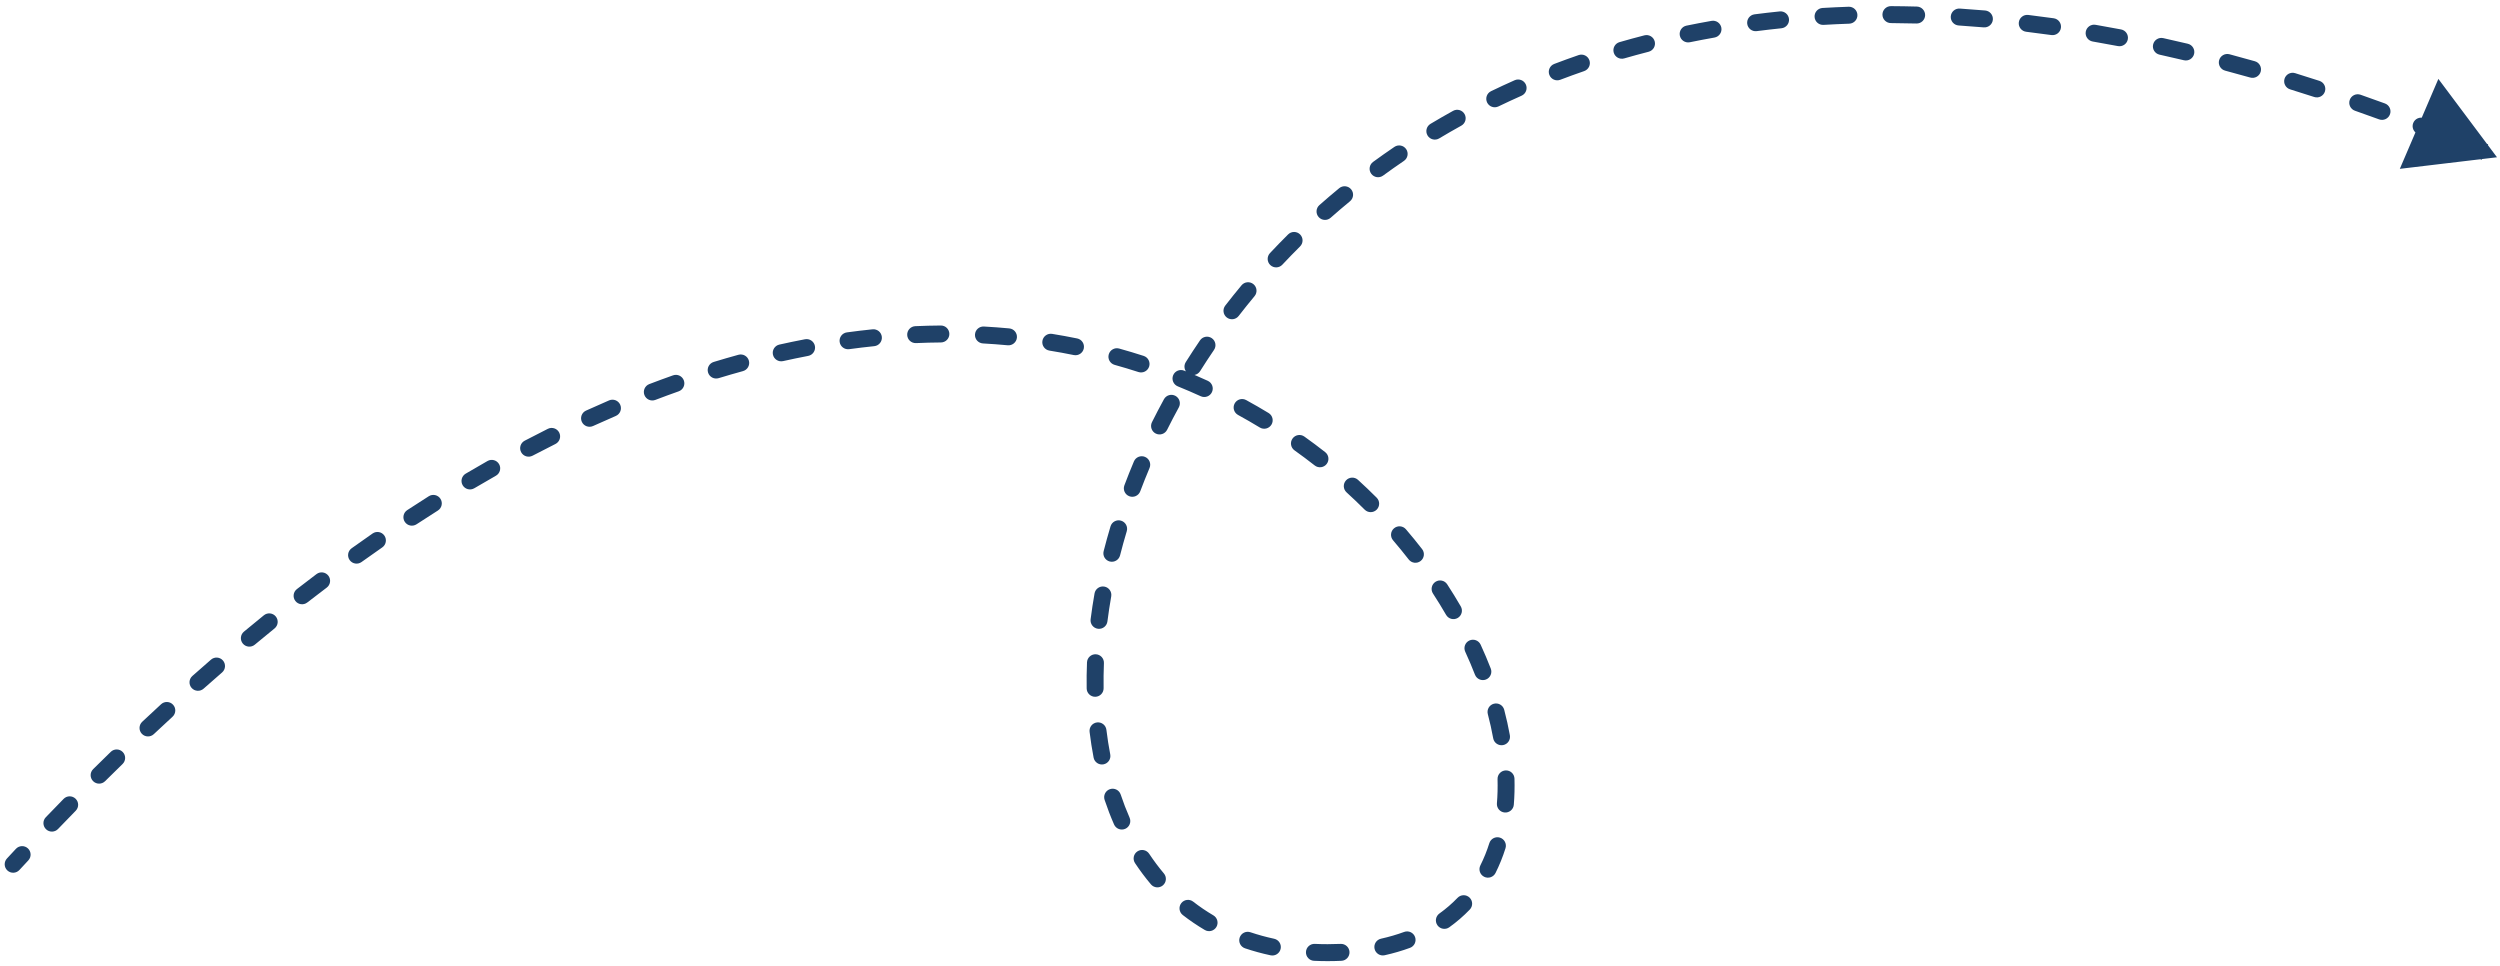 <svg width="295" height="114" viewBox="0 0 295 114" fill="none" xmlns="http://www.w3.org/2000/svg">
<path d="M0.818 101.304C0.444 101.71 0.468 102.343 0.874 102.717C1.279 103.092 1.912 103.068 2.287 102.662L0.818 101.304ZM294.645 18.558L287.728 9.311L283.179 19.924L294.645 18.558ZM3.343 101.525C3.72 101.121 3.698 100.488 3.294 100.111C2.89 99.735 2.257 99.757 1.88 100.161L3.343 101.525ZM5.404 96.437C5.021 96.835 5.034 97.469 5.433 97.851C5.831 98.234 6.464 98.221 6.846 97.823L5.404 96.437ZM8.936 95.667C9.323 95.272 9.316 94.639 8.921 94.252C8.526 93.866 7.893 93.873 7.507 94.268L8.936 95.667ZM10.991 90.76C10.599 91.149 10.596 91.782 10.985 92.174C11.374 92.566 12.007 92.569 12.399 92.18L10.991 90.76ZM14.464 90.152C14.86 89.767 14.869 89.134 14.484 88.738C14.098 88.342 13.465 88.333 13.07 88.719L14.464 90.152ZM16.779 85.171C16.377 85.549 16.357 86.182 16.735 86.585C17.114 86.987 17.746 87.007 18.149 86.628L16.779 85.171ZM20.362 84.571C20.768 84.197 20.795 83.564 20.421 83.158C20.047 82.751 19.414 82.725 19.008 83.099L20.362 84.571ZM22.698 79.766C22.285 80.132 22.247 80.764 22.613 81.178C22.98 81.591 23.611 81.629 24.025 81.262L22.698 79.766ZM26.207 79.349C26.624 78.987 26.669 78.356 26.308 77.938C25.946 77.521 25.314 77.476 24.897 77.838L26.207 79.349ZM28.784 74.535C28.36 74.889 28.302 75.519 28.655 75.944C29.009 76.368 29.639 76.426 30.064 76.073L28.784 74.535ZM32.398 74.155C32.827 73.808 32.893 73.178 32.545 72.749C32.197 72.32 31.568 72.254 31.139 72.602L32.398 74.155ZM35.032 69.514C34.596 69.852 34.517 70.481 34.855 70.917C35.193 71.353 35.822 71.433 36.258 71.094L35.032 69.514ZM38.555 69.338C38.996 69.005 39.084 68.378 38.751 67.937C38.418 67.496 37.791 67.409 37.35 67.741L38.555 69.338ZM41.492 64.696C41.043 65.017 40.94 65.642 41.261 66.091C41.583 66.54 42.208 66.643 42.657 66.322L41.492 64.696ZM45.107 64.594C45.56 64.28 45.673 63.657 45.358 63.203C45.044 62.749 44.421 62.636 43.967 62.951L45.107 64.594ZM48.054 60.193C47.592 60.496 47.463 61.116 47.766 61.578C48.069 62.04 48.689 62.168 49.151 61.865L48.054 60.193ZM51.667 60.245C52.134 59.95 52.273 59.332 51.978 58.865C51.683 58.398 51.065 58.259 50.599 58.554L51.667 60.245ZM54.949 55.893C54.473 56.174 54.316 56.787 54.597 57.262C54.878 57.738 55.491 57.895 55.967 57.614L54.949 55.893ZM58.518 56.136C58.998 55.864 59.167 55.253 58.894 54.773C58.622 54.292 58.011 54.124 57.531 54.396L58.518 56.136ZM61.912 52.003C61.423 52.26 61.235 52.864 61.492 53.353C61.749 53.842 62.353 54.03 62.842 53.773L61.912 52.003ZM65.541 52.39C66.035 52.144 66.236 51.543 65.989 51.049C65.742 50.555 65.142 50.354 64.648 50.601L65.541 52.39ZM69.152 48.45C68.649 48.679 68.427 49.272 68.656 49.775C68.885 50.277 69.478 50.499 69.981 50.27L69.152 48.45ZM72.666 49.082C73.173 48.865 73.408 48.277 73.19 47.769C72.973 47.262 72.385 47.027 71.877 47.244L72.666 49.082ZM76.617 45.322C76.101 45.519 75.843 46.097 76.04 46.613C76.237 47.129 76.815 47.387 77.331 47.19L76.617 45.322ZM80.088 46.176C80.608 45.992 80.881 45.42 80.697 44.9C80.513 44.379 79.941 44.106 79.42 44.29L80.088 46.176ZM84.216 42.71C83.688 42.871 83.39 43.43 83.551 43.959C83.712 44.487 84.271 44.784 84.799 44.623L84.216 42.71ZM87.67 43.791C88.203 43.645 88.516 43.094 88.369 42.562C88.223 42.029 87.673 41.716 87.14 41.863L87.67 43.791ZM91.965 40.66C91.427 40.78 91.087 41.315 91.208 41.854C91.329 42.393 91.863 42.732 92.402 42.611L91.965 40.66ZM95.366 41.996C95.908 41.893 96.264 41.369 96.16 40.826C96.056 40.284 95.532 39.928 94.99 40.032L95.366 41.996ZM99.933 39.221C99.386 39.295 99.003 39.8 99.078 40.347C99.153 40.894 99.657 41.277 100.204 41.202L99.933 39.221ZM103.164 40.848C103.714 40.792 104.113 40.3 104.057 39.751C104.001 39.202 103.51 38.802 102.96 38.858L103.164 40.848ZM108.005 38.488C107.454 38.512 107.026 38.979 107.05 39.531C107.074 40.083 107.541 40.51 108.093 40.486L108.005 38.488ZM111.031 40.41C111.584 40.405 112.028 39.954 112.024 39.402C112.019 38.849 111.568 38.405 111.016 38.41L111.031 40.41ZM116.101 38.529C115.55 38.498 115.078 38.921 115.048 39.472C115.017 40.023 115.44 40.495 115.991 40.526L116.101 38.529ZM118.907 40.743C119.457 40.794 119.945 40.39 119.996 39.84C120.048 39.291 119.644 38.803 119.094 38.751L118.907 40.743ZM124.151 39.397C123.606 39.308 123.092 39.679 123.004 40.224C122.915 40.769 123.286 41.282 123.831 41.371L124.151 39.397ZM126.709 41.897C127.25 42.007 127.778 41.658 127.888 41.117C127.998 40.575 127.649 40.047 127.108 39.937L126.709 41.897ZM132.062 41.128C131.53 40.98 130.979 41.291 130.831 41.824C130.683 42.356 130.995 42.907 131.527 43.055L132.062 41.128ZM134.338 43.9C134.863 44.07 135.427 43.782 135.597 43.257C135.767 42.731 135.479 42.167 134.954 41.997L134.338 43.9ZM139.731 43.736C139.219 43.529 138.636 43.775 138.429 44.287C138.221 44.799 138.468 45.382 138.98 45.59L139.731 43.736ZM141.689 46.757C142.191 46.986 142.785 46.765 143.014 46.262C143.244 45.76 143.022 45.167 142.52 44.937L141.689 46.757ZM147.049 47.209C146.565 46.943 145.957 47.121 145.692 47.605C145.426 48.089 145.604 48.697 146.088 48.963L147.049 47.209ZM148.657 50.446C149.129 50.732 149.744 50.582 150.031 50.11C150.318 49.638 150.167 49.022 149.695 48.736L148.657 50.446ZM153.914 51.514C153.464 51.193 152.84 51.298 152.519 51.748C152.199 52.198 152.303 52.822 152.753 53.143L153.914 51.514ZM155.139 54.926C155.574 55.266 156.203 55.19 156.543 54.755C156.884 54.32 156.807 53.691 156.372 53.351L155.139 54.926ZM160.242 56.621C159.834 56.249 159.201 56.278 158.829 56.686C158.457 57.094 158.486 57.727 158.894 58.099L160.242 56.621ZM161.033 60.141C161.424 60.531 162.057 60.531 162.448 60.14C162.838 59.75 162.838 59.116 162.447 58.726L161.033 60.141ZM165.9 62.455C165.541 62.035 164.91 61.986 164.49 62.345C164.071 62.705 164.022 63.336 164.381 63.755L165.9 62.455ZM166.23 66.022C166.569 66.458 167.197 66.537 167.633 66.198C168.069 65.86 168.148 65.231 167.809 64.795L166.23 66.022ZM170.768 68.947C170.467 68.484 169.848 68.353 169.385 68.655C168.922 68.956 168.791 69.576 169.092 70.038L170.768 68.947ZM170.641 72.558C170.918 73.035 171.529 73.199 172.007 72.922C172.485 72.645 172.649 72.034 172.372 71.556L170.641 72.558ZM174.715 76.069C174.484 75.568 173.89 75.348 173.388 75.579C172.887 75.81 172.667 76.404 172.898 76.906L174.715 76.069ZM174.047 79.614C174.247 80.128 174.826 80.384 175.341 80.184C175.856 79.984 176.111 79.404 175.911 78.89L174.047 79.614ZM177.497 83.753C177.356 83.219 176.81 82.9 176.275 83.04C175.741 83.181 175.422 83.727 175.562 84.262L177.497 83.753ZM176.197 87.117C176.296 87.66 176.816 88.021 177.36 87.922C177.903 87.824 178.264 87.303 178.165 86.76L176.197 87.117ZM178.709 91.881C178.695 91.329 178.235 90.894 177.683 90.909C177.131 90.924 176.695 91.383 176.71 91.936L178.709 91.881ZM176.636 94.797C176.591 95.348 177.001 95.83 177.551 95.875C178.102 95.92 178.585 95.51 178.63 94.96L176.636 94.797ZM177.648 100.095C177.814 99.568 177.522 99.006 176.995 98.84C176.468 98.675 175.907 98.967 175.741 99.494L177.648 100.095ZM174.683 102.117C174.435 102.611 174.635 103.211 175.128 103.459C175.622 103.707 176.223 103.507 176.471 103.014L174.683 102.117ZM173.435 107.328C173.817 106.93 173.805 106.297 173.407 105.914C173.008 105.532 172.375 105.544 171.993 105.942L173.435 107.328ZM169.852 107.792C169.403 108.114 169.3 108.739 169.621 109.188C169.943 109.637 170.568 109.74 171.017 109.418L169.852 107.792ZM166.382 111.845C166.9 111.655 167.166 111.08 166.975 110.562C166.785 110.043 166.21 109.777 165.692 109.968L166.382 111.845ZM162.956 110.766C162.417 110.887 162.078 111.421 162.198 111.96C162.319 112.499 162.853 112.839 163.392 112.718L162.956 110.766ZM158.287 113.376C158.839 113.352 159.266 112.884 159.241 112.332C159.216 111.781 158.748 111.354 158.197 111.379L158.287 113.376ZM155.147 111.378C154.595 111.353 154.128 111.78 154.103 112.332C154.078 112.884 154.504 113.351 155.056 113.376L155.147 111.378ZM149.929 112.727C150.469 112.843 151.001 112.499 151.116 111.959C151.232 111.419 150.888 110.888 150.348 110.772L149.929 112.727ZM147.55 110.005C147.026 109.828 146.459 110.109 146.282 110.633C146.106 111.156 146.387 111.723 146.91 111.9L147.55 110.005ZM142.165 109.738C142.64 110.018 143.253 109.859 143.534 109.384C143.814 108.908 143.656 108.295 143.18 108.014L142.165 109.738ZM140.795 106.394C140.36 106.055 139.731 106.134 139.392 106.57C139.053 107.005 139.131 107.634 139.567 107.973L140.795 106.394ZM135.81 104.355C136.167 104.777 136.798 104.83 137.22 104.474C137.642 104.117 137.695 103.487 137.338 103.065L135.81 104.355ZM135.601 100.744C135.296 100.283 134.676 100.158 134.215 100.463C133.755 100.768 133.629 101.389 133.934 101.849L135.601 100.744ZM131.459 97.288C131.681 97.794 132.271 98.024 132.777 97.802C133.283 97.581 133.513 96.991 133.291 96.485L131.459 97.288ZM132.24 93.751C132.065 93.228 131.498 92.945 130.974 93.12C130.45 93.295 130.168 93.862 130.343 94.385L132.24 93.751ZM129.045 89.399C129.149 89.941 129.674 90.296 130.216 90.192C130.758 90.088 131.113 89.563 131.009 89.021L129.045 89.399ZM130.556 86.119C130.49 85.571 129.992 85.18 129.444 85.247C128.895 85.313 128.505 85.811 128.571 86.36L130.556 86.119ZM128.227 81.236C128.235 81.789 128.69 82.229 129.243 82.22C129.795 82.211 130.235 81.756 130.226 81.204L128.227 81.236ZM130.263 78.243C130.285 77.691 129.856 77.226 129.304 77.204C128.752 77.181 128.287 77.611 128.265 78.163L130.263 78.243ZM128.692 73.077C128.623 73.625 129.011 74.125 129.559 74.195C130.107 74.264 130.607 73.876 130.676 73.328L128.692 73.077ZM131.124 70.375C131.22 69.831 130.857 69.312 130.313 69.217C129.769 69.121 129.25 69.484 129.155 70.028L131.124 70.375ZM130.229 65.041C130.093 65.577 130.416 66.121 130.951 66.257C131.487 66.393 132.031 66.07 132.167 65.535L130.229 65.041ZM132.957 62.685C133.116 62.156 132.816 61.599 132.287 61.44C131.758 61.281 131.2 61.581 131.041 62.111L132.957 62.685ZM132.677 57.27C132.483 57.787 132.744 58.364 133.261 58.558C133.778 58.753 134.355 58.491 134.549 57.974L132.677 57.27ZM135.646 55.224C135.86 54.715 135.622 54.128 135.113 53.914C134.604 53.699 134.017 53.938 133.803 54.447L135.646 55.224ZM135.931 49.818C135.685 50.312 135.885 50.913 136.38 51.16C136.874 51.406 137.474 51.205 137.721 50.711L135.931 49.818ZM139.101 48.071C139.366 47.586 139.188 46.978 138.703 46.713C138.219 46.449 137.611 46.627 137.346 47.111L139.101 48.071ZM139.92 42.729C139.626 43.196 139.766 43.813 140.234 44.108C140.701 44.402 141.319 44.261 141.613 43.794L139.92 42.729ZM143.252 41.291C143.563 40.835 143.445 40.213 142.989 39.902C142.532 39.591 141.91 39.709 141.599 40.165L143.252 41.291ZM144.58 36.06C144.242 36.497 144.323 37.125 144.76 37.463C145.197 37.801 145.825 37.72 146.163 37.283L144.58 36.06ZM148.039 34.944C148.392 34.519 148.334 33.889 147.91 33.535C147.485 33.182 146.855 33.24 146.502 33.665L148.039 34.944ZM149.855 29.868C149.477 30.271 149.498 30.904 149.901 31.282C150.304 31.659 150.936 31.639 151.314 31.236L149.855 29.868ZM153.407 29.08C153.799 28.691 153.801 28.058 153.412 27.666C153.022 27.274 152.389 27.272 151.998 27.661L153.407 29.08ZM155.688 24.202C155.274 24.568 155.236 25.2 155.601 25.613C155.967 26.027 156.599 26.066 157.013 25.7L155.688 24.202ZM159.299 23.75C159.726 23.398 159.787 22.768 159.436 22.342C159.085 21.916 158.455 21.854 158.028 22.205L159.299 23.75ZM162.023 19.106C161.577 19.432 161.479 20.058 161.805 20.504C162.131 20.95 162.757 21.047 163.203 20.721L162.023 19.106ZM165.663 18.988C166.12 18.677 166.239 18.056 165.929 17.599C165.619 17.142 164.997 17.023 164.54 17.333L165.663 18.988ZM168.796 14.617C168.322 14.901 168.168 15.515 168.452 15.989C168.736 16.462 169.35 16.616 169.824 16.332L168.796 14.617ZM172.433 14.829C172.916 14.562 173.091 13.953 172.824 13.47C172.556 12.987 171.948 12.812 171.464 13.08L172.433 14.829ZM175.944 10.759C175.447 10.999 175.239 11.597 175.479 12.094C175.72 12.592 176.318 12.8 176.815 12.559L175.944 10.759ZM179.544 11.294C180.049 11.071 180.276 10.48 180.052 9.975C179.829 9.47 179.238 9.242 178.733 9.466L179.544 11.294ZM183.4 7.544C182.884 7.741 182.625 8.318 182.822 8.834C183.019 9.35 183.597 9.609 184.113 9.413L183.4 7.544ZM186.932 8.389C187.454 8.209 187.731 7.64 187.551 7.118C187.37 6.596 186.801 6.319 186.279 6.499L186.932 8.389ZM191.104 4.971C190.573 5.124 190.267 5.678 190.421 6.209C190.574 6.74 191.128 7.045 191.659 6.892L191.104 4.971ZM194.537 6.107C195.072 5.97 195.395 5.425 195.257 4.89C195.12 4.355 194.575 4.033 194.04 4.17L194.537 6.107ZM199 3.026C198.459 3.137 198.11 3.666 198.221 4.207C198.332 4.748 198.861 5.096 199.402 4.985L199 3.026ZM202.309 4.431C202.853 4.335 203.216 3.817 203.121 3.273C203.025 2.729 202.506 2.366 201.962 2.462L202.309 4.431ZM207.036 1.69C206.488 1.76 206.101 2.261 206.172 2.809C206.242 3.357 206.744 3.744 207.291 3.673L207.036 1.69ZM210.208 3.336C210.758 3.28 211.158 2.789 211.101 2.24C211.045 1.69 210.554 1.291 210.005 1.347L210.208 3.336ZM215.059 0.94C214.508 0.972 214.087 1.446 214.12 1.997C214.152 2.548 214.626 2.969 215.177 2.936L215.059 0.94ZM218.21 2.795C218.762 2.776 219.194 2.313 219.175 1.761C219.156 1.209 218.694 0.777 218.142 0.796L218.21 2.795ZM223.133 0.724C222.581 0.722 222.131 1.167 222.128 1.719C222.125 2.272 222.571 2.721 223.123 2.724L223.133 0.724ZM226.137 2.774C226.689 2.79 227.149 2.355 227.165 1.803C227.18 1.251 226.745 0.791 226.193 0.775L226.137 2.774ZM231.253 1.011C230.702 0.976 230.226 1.393 230.191 1.944C230.155 2.496 230.573 2.971 231.124 3.007L231.253 1.011ZM234.075 3.23C234.626 3.277 235.11 2.87 235.157 2.319C235.205 1.769 234.797 1.285 234.247 1.237L234.075 3.23ZM239.332 1.763C238.784 1.697 238.286 2.088 238.22 2.636C238.153 3.185 238.544 3.683 239.093 3.749L239.332 1.763ZM242.06 4.136C242.607 4.213 243.113 3.832 243.19 3.285C243.267 2.738 242.885 2.232 242.339 2.156L242.06 4.136ZM247.274 2.927C246.73 2.833 246.213 3.199 246.119 3.743C246.025 4.287 246.391 4.804 246.935 4.898L247.274 2.927ZM249.912 5.438C250.454 5.541 250.978 5.186 251.081 4.643C251.185 4.101 250.829 3.577 250.286 3.473L249.912 5.438ZM255.258 4.497C254.718 4.378 254.185 4.718 254.066 5.258C253.946 5.797 254.287 6.331 254.826 6.45L255.258 4.497ZM257.7 7.109C258.237 7.237 258.776 6.905 258.904 6.368C259.032 5.83 258.7 5.291 258.163 5.163L257.7 7.109ZM263.079 6.403C262.545 6.261 261.997 6.578 261.855 7.112C261.713 7.646 262.03 8.194 262.564 8.336L263.079 6.403ZM265.528 9.15C266.059 9.3 266.612 8.992 266.762 8.46C266.913 7.929 266.604 7.376 266.073 7.226L265.528 9.15ZM270.826 8.633C270.298 8.47 269.738 8.766 269.575 9.293C269.412 9.821 269.708 10.381 270.235 10.544L270.826 8.633ZM273.078 11.445C273.604 11.616 274.168 11.328 274.338 10.803C274.509 10.277 274.221 9.713 273.696 9.543L273.078 11.445ZM278.543 11.178C278.022 10.996 277.451 11.27 277.269 11.792C277.086 12.313 277.361 12.883 277.882 13.066L278.543 11.178ZM280.735 14.086C281.254 14.275 281.828 14.008 282.017 13.489C282.207 12.97 281.939 12.396 281.421 12.207L280.735 14.086ZM286.051 13.95C285.536 13.751 284.956 14.006 284.757 14.521C284.557 15.036 284.812 15.615 285.327 15.815L286.051 13.95ZM288.116 16.917C288.629 17.123 289.211 16.875 289.417 16.363C289.623 15.85 289.375 15.268 288.862 15.062L288.116 16.917ZM293.605 17.024C293.097 16.808 292.509 17.045 292.293 17.553C292.077 18.061 292.314 18.648 292.822 18.864L293.605 17.024ZM2.287 102.662C2.639 102.281 2.991 101.902 3.343 101.525L1.88 100.161C1.527 100.54 1.173 100.921 0.818 101.304L2.287 102.662ZM6.846 97.823C7.545 97.096 8.241 96.377 8.936 95.667L7.507 94.268C6.807 94.983 6.106 95.706 5.404 96.437L6.846 97.823ZM12.399 92.18C13.089 91.496 13.777 90.82 14.464 90.152L13.07 88.719C12.378 89.391 11.685 90.072 10.991 90.76L12.399 92.18ZM18.149 86.628C18.888 85.933 19.626 85.248 20.362 84.571L19.008 83.099C18.267 83.781 17.524 84.471 16.779 85.171L18.149 86.628ZM24.025 81.262C24.754 80.616 25.482 79.978 26.207 79.349L24.897 77.838C24.166 78.472 23.433 79.114 22.698 79.766L24.025 81.262ZM30.064 76.073C30.844 75.424 31.622 74.784 32.398 74.155L31.139 72.602C30.356 73.236 29.571 73.881 28.784 74.535L30.064 76.073ZM36.258 71.094C37.026 70.499 37.791 69.914 38.555 69.338L37.35 67.741C36.58 68.322 35.807 68.913 35.032 69.514L36.258 71.094ZM42.657 66.322C43.476 65.734 44.293 65.159 45.107 64.594L43.967 62.951C43.145 63.521 42.32 64.103 41.492 64.696L42.657 66.322ZM49.151 61.865C49.993 61.313 50.832 60.773 51.667 60.245L50.599 58.554C49.753 59.089 48.905 59.635 48.054 60.193L49.151 61.865ZM55.967 57.614C56.821 57.109 57.671 56.616 58.518 56.136L57.531 54.396C56.674 54.883 55.813 55.381 54.949 55.893L55.967 57.614ZM62.842 53.773C63.746 53.298 64.646 52.837 65.541 52.39L64.648 50.601C63.74 51.054 62.828 51.521 61.912 52.003L62.842 53.773ZM69.981 50.27C70.88 49.86 71.775 49.464 72.666 49.082L71.877 47.244C70.973 47.632 70.064 48.034 69.152 48.45L69.981 50.27ZM77.331 47.19C78.255 46.837 79.174 46.499 80.088 46.176L79.42 44.29C78.491 44.619 77.557 44.963 76.617 45.322L77.331 47.19ZM84.799 44.623C85.763 44.33 86.719 44.052 87.67 43.791L87.14 41.863C86.172 42.129 85.197 42.411 84.216 42.71L84.799 44.623ZM92.402 42.611C93.397 42.389 94.385 42.184 95.366 41.996L94.99 40.032C93.989 40.223 92.981 40.432 91.965 40.66L92.402 42.611ZM100.204 41.202C101.199 41.066 102.186 40.948 103.164 40.848L102.96 38.858C101.959 38.961 100.95 39.082 99.933 39.221L100.204 41.202ZM108.093 40.486C109.082 40.443 110.061 40.417 111.031 40.41L111.016 38.41C110.021 38.417 109.018 38.443 108.005 38.488L108.093 40.486ZM115.991 40.526C116.974 40.58 117.946 40.653 118.907 40.743L119.094 38.751C118.107 38.659 117.109 38.584 116.101 38.529L115.991 40.526ZM123.831 41.371C124.802 41.528 125.761 41.704 126.709 41.897L127.108 39.937C126.134 39.739 125.148 39.558 124.151 39.397L123.831 41.371ZM131.527 43.055C132.477 43.319 133.414 43.601 134.338 43.9L134.954 41.997C134.004 41.69 133.04 41.4 132.062 41.128L131.527 43.055ZM138.98 45.59C139.898 45.962 140.801 46.351 141.689 46.757L142.52 44.937C141.606 44.52 140.676 44.119 139.731 43.736L138.98 45.59ZM146.088 48.963C146.962 49.441 147.818 49.936 148.657 50.446L149.695 48.736C148.831 48.211 147.949 47.702 147.049 47.209L146.088 48.963ZM152.753 53.143C153.568 53.723 154.363 54.318 155.139 54.926L156.372 53.351C155.573 52.725 154.753 52.112 153.914 51.514L152.753 53.143ZM158.894 58.099C159.629 58.769 160.342 59.45 161.033 60.141L162.447 58.726C161.734 58.013 160.999 57.311 160.242 56.621L158.894 58.099ZM164.381 63.755C165.021 64.503 165.637 65.26 166.23 66.022L167.809 64.795C167.197 64.007 166.561 63.227 165.9 62.455L164.381 63.755ZM169.092 70.038C169.637 70.874 170.153 71.715 170.641 72.558L172.372 71.556C171.866 70.682 171.332 69.812 170.768 68.947L169.092 70.038ZM172.898 76.906C173.314 77.81 173.698 78.714 174.047 79.614L175.911 78.89C175.547 77.951 175.148 77.01 174.715 76.069L172.898 76.906ZM175.562 84.262C175.815 85.224 176.027 86.176 176.197 87.117L178.165 86.76C177.985 85.767 177.762 84.764 177.497 83.753L175.562 84.262ZM176.71 91.936C176.737 92.913 176.712 93.868 176.636 94.797L178.63 94.96C178.712 93.955 178.738 92.928 178.709 91.881L176.71 91.936ZM175.741 99.494C175.452 100.411 175.1 101.287 174.683 102.117L176.471 103.014C176.937 102.084 177.329 101.108 177.648 100.095L175.741 99.494ZM171.993 105.942C171.348 106.613 170.636 107.231 169.852 107.792L171.017 109.418C171.899 108.786 172.705 108.087 173.435 107.328L171.993 105.942ZM165.692 109.968C164.835 110.283 163.924 110.55 162.956 110.766L163.392 112.718C164.442 112.484 165.438 112.192 166.382 111.845L165.692 109.968ZM158.197 111.379C157.697 111.401 157.186 111.413 156.664 111.413L156.664 113.413C157.215 113.413 157.756 113.4 158.287 113.376L158.197 111.379ZM156.664 111.413C156.151 111.413 155.645 111.401 155.147 111.378L155.056 113.376C155.585 113.4 156.121 113.413 156.664 113.413L156.664 111.413ZM150.348 110.772C149.379 110.564 148.446 110.307 147.55 110.005L146.91 111.9C147.881 112.227 148.887 112.504 149.929 112.727L150.348 110.772ZM143.18 108.014C142.345 107.522 141.55 106.981 140.795 106.394L139.567 107.973C140.389 108.612 141.255 109.202 142.165 109.738L143.18 108.014ZM137.338 103.065C136.72 102.332 136.141 101.557 135.601 100.744L133.934 101.849C134.515 102.725 135.14 103.561 135.81 104.355L137.338 103.065ZM133.291 96.485C132.904 95.604 132.554 94.692 132.24 93.751L130.343 94.385C130.676 95.381 131.048 96.35 131.459 97.288L133.291 96.485ZM131.009 89.021C130.827 88.074 130.676 87.106 130.556 86.119L128.571 86.36C128.696 87.391 128.854 88.405 129.045 89.399L131.009 89.021ZM130.226 81.204C130.211 80.23 130.223 79.242 130.263 78.243L128.265 78.163C128.223 79.198 128.21 80.224 128.227 81.236L130.226 81.204ZM130.676 73.328C130.8 72.351 130.95 71.366 131.124 70.375L129.155 70.028C128.974 71.051 128.82 72.067 128.692 73.077L130.676 73.328ZM132.167 65.535C132.408 64.588 132.671 63.638 132.957 62.685L131.041 62.111C130.748 63.09 130.477 64.067 130.229 65.041L132.167 65.535ZM134.549 57.974C134.894 57.057 135.26 56.14 135.646 55.224L133.803 54.447C133.406 55.387 133.031 56.329 132.677 57.27L134.549 57.974ZM137.721 50.711C138.161 49.828 138.621 48.948 139.101 48.071L137.346 47.111C136.854 48.01 136.383 48.913 135.931 49.818L137.721 50.711ZM141.613 43.794C142.141 42.955 142.687 42.12 143.252 41.291L141.599 40.165C141.021 41.014 140.461 41.869 139.92 42.729L141.613 43.794ZM146.163 37.283C146.77 36.497 147.396 35.717 148.039 34.944L146.502 33.665C145.843 34.456 145.203 35.255 144.58 36.06L146.163 37.283ZM151.314 31.236C151.995 30.509 152.693 29.79 153.407 29.08L151.998 27.661C151.266 28.388 150.552 29.124 149.855 29.868L151.314 31.236ZM157.013 25.7C157.759 25.04 158.521 24.39 159.299 23.75L158.028 22.205C157.232 22.861 156.452 23.526 155.688 24.202L157.013 25.7ZM163.203 20.721C164.008 20.133 164.828 19.555 165.663 18.988L164.54 17.333C163.686 17.913 162.847 18.504 162.023 19.106L163.203 20.721ZM169.824 16.332C170.68 15.82 171.549 15.319 172.433 14.829L171.464 13.08C170.561 13.58 169.671 14.093 168.796 14.617L169.824 16.332ZM176.815 12.559C177.711 12.126 178.621 11.704 179.544 11.294L178.733 9.466C177.79 9.885 176.86 10.316 175.944 10.759L176.815 12.559ZM184.113 9.413C185.04 9.059 185.98 8.718 186.932 8.389L186.279 6.499C185.307 6.834 184.348 7.183 183.4 7.544L184.113 9.413ZM191.659 6.892C192.607 6.618 193.567 6.356 194.537 6.107L194.04 4.17C193.05 4.424 192.071 4.691 191.104 4.971L191.659 6.892ZM199.402 4.985C200.361 4.788 201.33 4.604 202.309 4.431L201.962 2.462C200.965 2.637 199.977 2.826 199 3.026L199.402 4.985ZM207.291 3.673C208.254 3.549 209.227 3.437 210.208 3.336L210.005 1.347C209.006 1.449 208.016 1.563 207.036 1.69L207.291 3.673ZM215.177 2.936C216.179 2.877 217.19 2.83 218.21 2.795L218.142 0.796C217.105 0.831 216.077 0.879 215.059 0.94L215.177 2.936ZM223.123 2.724C224.119 2.729 225.124 2.746 226.137 2.774L226.193 0.775C225.165 0.746 224.145 0.729 223.133 0.724L223.123 2.724ZM231.124 3.007C232.1 3.071 233.084 3.145 234.075 3.23L234.247 1.237C233.242 1.151 232.244 1.076 231.253 1.011L231.124 3.007ZM239.093 3.749C240.075 3.867 241.064 3.996 242.06 4.136L242.339 2.156C241.33 2.014 240.327 1.883 239.332 1.763L239.093 3.749ZM246.935 4.898C247.921 5.068 248.913 5.247 249.912 5.438L250.286 3.473C249.276 3.281 248.272 3.099 247.274 2.927L246.935 4.898ZM254.826 6.45C255.778 6.66 256.736 6.88 257.7 7.109L258.163 5.163C257.189 4.932 256.22 4.709 255.258 4.497L254.826 6.45ZM262.564 8.336C263.546 8.597 264.534 8.869 265.528 9.15L266.073 7.226C265.069 6.941 264.071 6.667 263.079 6.403L262.564 8.336ZM270.235 10.544C271.178 10.836 272.126 11.136 273.078 11.445L273.696 9.543C272.734 9.231 271.778 8.928 270.826 8.633L270.235 10.544ZM277.882 13.066C278.829 13.397 279.779 13.737 280.735 14.086L281.421 12.207C280.457 11.855 279.498 11.512 278.543 11.178L277.882 13.066ZM285.327 15.815C286.252 16.174 287.182 16.542 288.116 16.917L288.862 15.062C287.921 14.683 286.984 14.313 286.051 13.95L285.327 15.815Z" fill="#1F4168"/>
</svg>
